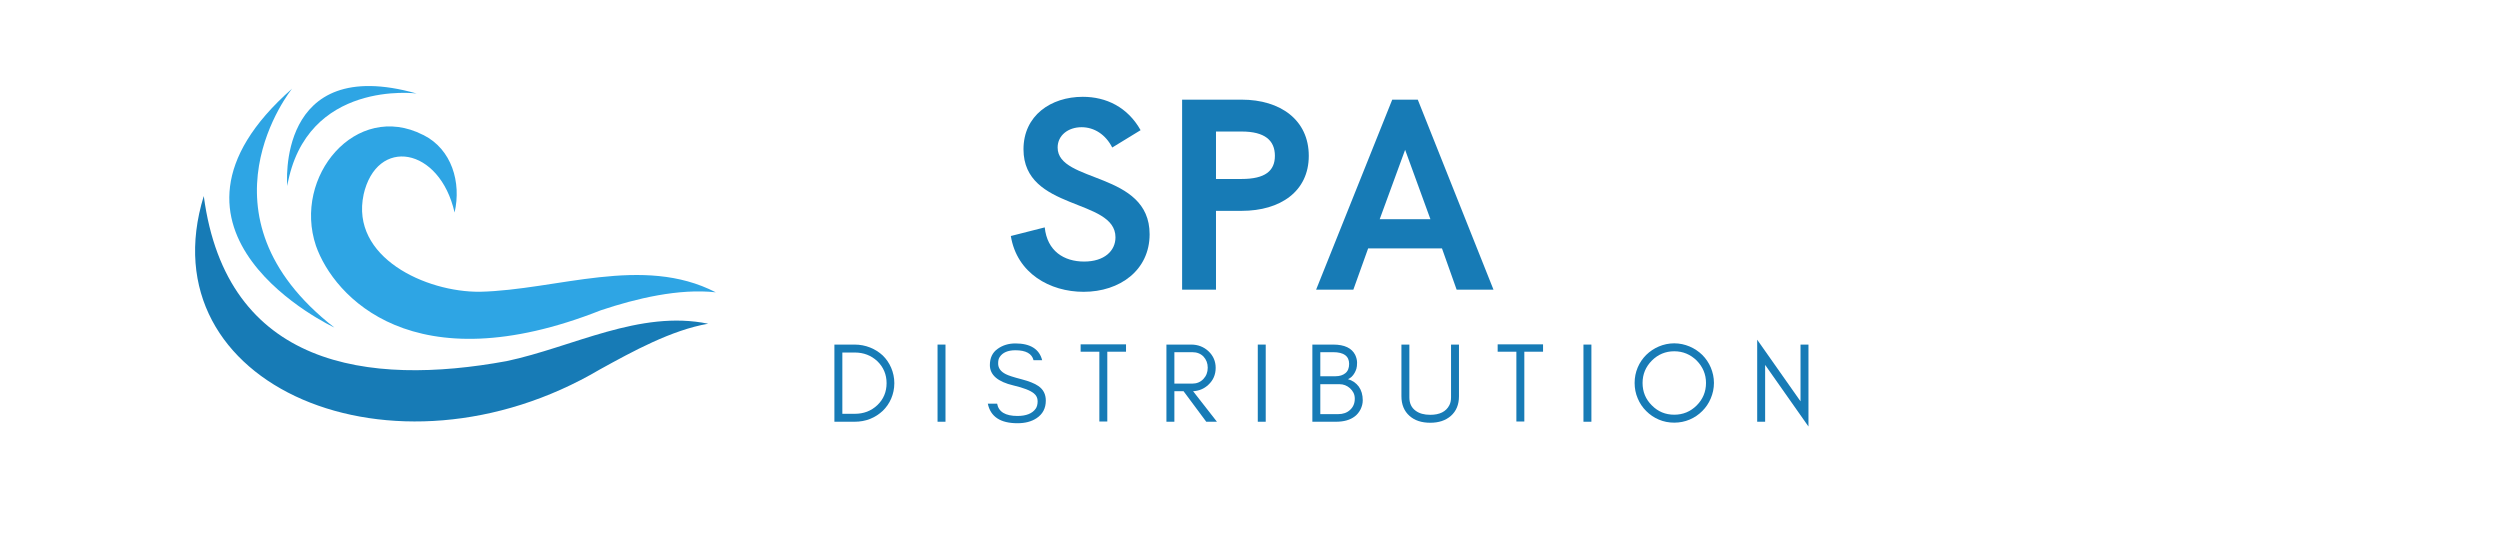 <svg xmlns="http://www.w3.org/2000/svg" xmlns:xlink="http://www.w3.org/1999/xlink" width="500" zoomAndPan="magnify" viewBox="0 0 375 82.5" height="110" preserveAspectRatio="xMidYMid meet" version="1.0"><defs><g/><clipPath id="f44cbfeca9"><path d="M 46 18 L 107.367 18 L 107.367 51 L 46 51 Z M 46 18 " clip-rule="nonzero"/></clipPath></defs><g fill="#177bb6" fill-opacity="1"><g transform="translate(150.719, 43.448)"><g><path d="M 11.82 0.324 C 17.266 0.324 21.723 -2.926 21.723 -8.309 C 21.723 -17.77 7.926 -15.953 7.926 -21.32 C 7.926 -23.137 9.5 -24.367 11.516 -24.367 C 13.434 -24.367 15.129 -23.258 16.117 -21.32 L 20.371 -23.922 C 18.414 -27.391 15.207 -28.926 11.699 -28.926 C 6.898 -28.926 2.805 -26.102 2.805 -21.059 C 2.805 -11.781 16.602 -13.758 16.602 -7.848 C 16.602 -5.828 14.945 -4.215 11.898 -4.215 C 8.875 -4.215 6.355 -5.789 5.992 -9.34 L 0.906 -8.047 C 1.816 -2.441 6.777 0.324 11.82 0.324 Z M 11.82 0.324 "/></g></g></g><g fill="#177bb6" fill-opacity="1"><g transform="translate(173.645, 43.448)"><g><path d="M 3.672 0 L 8.754 0 L 8.754 -11.82 L 12.605 -11.82 C 18.414 -11.82 22.672 -14.746 22.672 -20.07 C 22.672 -25.453 18.414 -28.5 12.605 -28.5 L 3.672 -28.5 Z M 8.754 -16.602 L 8.754 -23.719 L 12.605 -23.719 C 16.074 -23.719 17.59 -22.391 17.59 -20.07 C 17.59 -17.809 16.117 -16.602 12.605 -16.602 Z M 8.754 -16.602 "/></g></g></g><g fill="#177bb6" fill-opacity="1"><g transform="translate(197.175, 43.448)"><g><path d="M 0.242 0 L 5.828 0 L 8.047 -6.191 L 19.121 -6.191 L 21.32 0 L 26.848 0 L 15.492 -28.5 L 11.66 -28.5 Z M 9.781 -10.57 L 13.594 -20.977 L 17.387 -10.57 Z M 9.781 -10.57 "/></g></g></g><g fill="#177bb6" fill-opacity="1"><g transform="translate(123.883, 63.261)"><g><path d="M 10.266 -5.789 C 10.266 -6.621 10.094 -7.387 9.789 -8.102 C 9.48 -8.816 9.055 -9.43 8.527 -9.941 C 7.984 -10.449 7.352 -10.844 6.637 -11.133 C 5.906 -11.422 5.125 -11.574 4.305 -11.574 L 1.277 -11.574 L 1.277 0 L 4.305 0 C 5.125 0 5.906 -0.137 6.637 -0.426 C 7.352 -0.715 7.984 -1.125 8.527 -1.633 C 9.055 -2.145 9.48 -2.742 9.789 -3.457 C 10.094 -4.172 10.266 -4.938 10.266 -5.789 Z M 9.105 -5.789 C 9.105 -4.461 8.629 -3.352 7.711 -2.484 C 6.793 -1.617 5.668 -1.191 4.34 -1.191 L 2.469 -1.191 L 2.469 -10.383 L 4.34 -10.383 C 5.668 -10.383 6.793 -9.941 7.711 -9.09 C 8.629 -8.203 9.105 -7.098 9.105 -5.789 Z M 9.105 -5.789 "/></g></g></g><g fill="#177bb6" fill-opacity="1"><g transform="translate(139.355, 63.261)"><g><path d="M 2.469 0 L 2.469 -11.574 L 1.277 -11.574 L 1.277 0 Z M 2.469 0 "/></g></g></g><g fill="#177bb6" fill-opacity="1"><g transform="translate(147.543, 63.261)"><g><path d="M 4.477 -5.445 C 5.973 -5.09 6.996 -4.699 7.539 -4.254 C 7.914 -3.949 8.102 -3.559 8.102 -3.082 C 8.102 -2.605 8 -2.211 7.797 -1.941 C 7.285 -1.227 6.367 -0.867 5.074 -0.867 C 3.27 -0.867 2.246 -1.48 2.027 -2.707 L 0.629 -2.707 C 1.039 -0.75 2.52 0.223 5.074 0.223 C 6.211 0.223 7.164 -0.016 7.934 -0.527 C 8.852 -1.125 9.328 -2.008 9.328 -3.164 C 9.328 -4.121 8.953 -4.852 8.203 -5.363 C 7.676 -5.734 6.824 -6.078 5.652 -6.383 C 4.461 -6.688 3.695 -6.945 3.336 -7.133 C 2.555 -7.523 2.16 -8.066 2.18 -8.781 C 2.18 -9.156 2.246 -9.48 2.418 -9.719 C 2.859 -10.383 3.641 -10.723 4.766 -10.723 C 6.348 -10.723 7.25 -10.211 7.488 -9.227 L 8.781 -9.227 C 8.359 -10.895 7.012 -11.746 4.766 -11.746 C 3.746 -11.746 2.844 -11.473 2.094 -10.926 C 1.328 -10.383 0.938 -9.582 0.938 -8.492 C 0.938 -7.012 2.129 -5.992 4.477 -5.445 Z M 4.477 -5.445 "/></g></g></g><g fill="#177bb6" fill-opacity="1"><g transform="translate(161.755, 63.261)"><g><path d="M 0.34 -10.504 L 3.148 -10.504 L 3.148 -0.035 L 4.34 -0.035 L 4.34 -10.504 L 7.148 -10.504 L 7.148 -11.609 L 0.34 -11.609 Z M 0.34 -10.504 "/></g></g></g><g fill="#177bb6" fill-opacity="1"><g transform="translate(173.687, 63.261)"><g><path d="M 2.469 -5.719 L 2.469 -10.434 L 5.156 -10.434 C 5.855 -10.434 6.418 -10.211 6.844 -9.77 C 7.25 -9.328 7.473 -8.781 7.473 -8.102 C 7.473 -7.422 7.25 -6.859 6.809 -6.398 C 6.367 -5.941 5.82 -5.719 5.156 -5.719 Z M 8.664 -8.086 C 8.664 -9.074 8.289 -9.922 7.574 -10.586 C 6.875 -11.234 6.008 -11.574 4.988 -11.574 L 1.277 -11.574 L 1.277 0 L 2.469 0 L 2.469 -4.578 L 3.848 -4.578 L 7.25 0 L 8.852 0 L 5.277 -4.578 C 6.18 -4.629 6.945 -4.953 7.574 -5.551 C 8.289 -6.211 8.664 -7.062 8.664 -8.086 Z M 8.664 -8.086 "/></g></g></g><g fill="#177bb6" fill-opacity="1"><g transform="translate(187.39, 63.261)"><g><path d="M 2.469 0 L 2.469 -11.574 L 1.277 -11.574 L 1.277 0 Z M 2.469 0 "/></g></g></g><g fill="#177bb6" fill-opacity="1"><g transform="translate(195.577, 63.261)"><g><path d="M 8.836 -3.219 C 8.836 -4.035 8.629 -4.73 8.238 -5.277 C 7.828 -5.82 7.285 -6.195 6.621 -6.383 C 7.012 -6.555 7.352 -6.859 7.609 -7.32 C 7.727 -7.523 7.812 -7.727 7.883 -7.949 C 7.949 -8.172 7.984 -8.477 7.984 -8.867 C 7.984 -9.242 7.883 -9.633 7.711 -10.008 C 7.199 -11.047 6.094 -11.574 4.41 -11.574 L 1.277 -11.574 L 1.277 0 L 4.816 0 C 5.992 0 6.926 -0.254 7.641 -0.801 C 8 -1.074 8.289 -1.43 8.512 -1.871 C 8.715 -2.297 8.836 -2.742 8.836 -3.219 Z M 6.793 -8.68 C 6.793 -8.051 6.605 -7.59 6.23 -7.285 C 5.855 -6.98 5.363 -6.824 4.75 -6.824 L 2.469 -6.824 L 2.469 -10.434 L 4.41 -10.434 C 5.992 -10.434 6.793 -9.84 6.793 -8.68 Z M 7.641 -3.457 C 7.641 -2.758 7.402 -2.195 6.926 -1.77 C 6.469 -1.344 5.871 -1.141 5.156 -1.141 L 2.469 -1.141 L 2.469 -5.633 L 5.344 -5.633 C 5.941 -5.633 6.469 -5.43 6.926 -5.02 C 7.133 -4.836 7.301 -4.613 7.438 -4.359 C 7.574 -4.086 7.641 -3.797 7.641 -3.457 Z M 7.641 -3.457 "/></g></g></g><g fill="#177bb6" fill-opacity="1"><g transform="translate(209.194, 63.261)"><g><path d="M 9.652 -3.828 L 9.652 -11.574 L 8.461 -11.574 L 8.461 -3.66 C 8.461 -3.184 8.375 -2.793 8.203 -2.469 C 7.711 -1.516 6.758 -1.039 5.344 -1.039 C 4.426 -1.039 3.695 -1.242 3.148 -1.652 C 2.52 -2.109 2.211 -2.773 2.211 -3.66 L 2.211 -11.574 L 1.02 -11.574 L 1.02 -3.828 C 1.02 -2.57 1.43 -1.582 2.246 -0.867 C 3.012 -0.188 4.051 0.152 5.344 0.152 C 6.621 0.152 7.641 -0.188 8.426 -0.867 C 9.242 -1.582 9.652 -2.57 9.652 -3.828 Z M 9.652 -3.828 "/></g></g></g><g fill="#177bb6" fill-opacity="1"><g transform="translate(224.309, 63.261)"><g><path d="M 0.34 -10.504 L 3.148 -10.504 L 3.148 -0.035 L 4.34 -0.035 L 4.34 -10.504 L 7.148 -10.504 L 7.148 -11.609 L 0.34 -11.609 Z M 0.34 -10.504 "/></g></g></g><g fill="#177bb6" fill-opacity="1"><g transform="translate(236.241, 63.261)"><g><path d="M 2.469 0 L 2.469 -11.574 L 1.277 -11.574 L 1.277 0 Z M 2.469 0 "/></g></g></g><g fill="#177bb6" fill-opacity="1"><g transform="translate(244.428, 63.261)"><g><path d="M 11.473 -5.82 C 11.473 -4.492 10.996 -3.371 10.078 -2.449 C 9.141 -1.516 8.016 -1.055 6.707 -1.055 C 5.395 -1.055 4.273 -1.516 3.352 -2.449 C 2.418 -3.371 1.957 -4.492 1.957 -5.82 C 1.957 -7.113 2.418 -8.238 3.352 -9.176 C 4.273 -10.094 5.395 -10.57 6.707 -10.57 C 8.016 -10.57 9.141 -10.094 10.078 -9.176 C 10.996 -8.238 11.473 -7.113 11.473 -5.82 Z M 12.664 -5.82 C 12.664 -6.637 12.492 -7.402 12.188 -8.137 C 11.883 -8.852 11.457 -9.48 10.91 -10.027 C 10.367 -10.555 9.734 -10.98 9.02 -11.285 C 8.289 -11.59 7.523 -11.762 6.707 -11.762 C 5.891 -11.762 5.105 -11.59 4.391 -11.285 C 3.676 -10.98 3.047 -10.555 2.504 -10.027 C 1.957 -9.48 1.531 -8.852 1.227 -8.137 C 0.918 -7.402 0.766 -6.637 0.766 -5.82 C 0.766 -5.004 0.918 -4.223 1.227 -3.508 C 1.531 -2.773 1.957 -2.145 2.504 -1.602 C 3.047 -1.055 3.676 -0.629 4.391 -0.324 C 5.105 -0.016 5.891 0.137 6.707 0.137 C 7.523 0.137 8.289 -0.016 9.02 -0.324 C 9.734 -0.629 10.367 -1.055 10.91 -1.602 C 11.457 -2.145 11.883 -2.773 12.188 -3.508 C 12.492 -4.223 12.664 -5.004 12.664 -5.82 Z M 12.664 -5.82 "/></g></g></g><g fill="#177bb6" fill-opacity="1"><g transform="translate(262.301, 63.261)"><g><path d="M 2.469 -8.527 L 8.969 0.715 L 8.969 -11.574 L 7.777 -11.574 L 7.777 -3.062 L 1.277 -12.305 L 1.277 0 L 2.469 0 Z M 2.469 -8.527 "/></g></g></g><g clip-path="url(#f44cbfeca9)"><path fill="#2ea5e4" d="M 68.188 31.879 C 65.961 22.027 56.484 20.422 54.52 29.258 C 54.578 29.043 54.531 29.215 54.543 29.176 C 52.52 38.617 63.914 43.852 71.988 43.762 C 71.969 43.766 72.066 43.758 71.953 43.766 C 83.547 43.504 96.418 38.188 107.367 43.848 C 101.859 43.238 95.422 44.766 90.125 46.543 C 61.988 57.652 50.086 44.52 47.395 36.875 C 43.895 26.48 53.387 15.109 63.449 20.23 C 63.445 20.227 63.578 20.281 63.535 20.266 C 67.754 22.395 69.227 27.344 68.188 31.879 " fill-opacity="1" fill-rule="nonzero"/></g><path fill="#177bb6" d="M 30.566 29.406 C 33.973 55.055 55.199 57.98 76.008 54.164 C 85.918 52.066 95.945 46.438 106.227 48.559 C 100.727 49.508 94.906 52.703 89.98 55.418 C 59.086 73.633 21.789 57.902 30.566 29.406 " fill-opacity="1" fill-rule="nonzero"/><path fill="#2ea5e4" d="M 43.82 13.289 C 43.82 13.289 28.445 32.23 50.156 49.133 C 50.156 49.133 19.398 34.785 43.82 13.289 " fill-opacity="1" fill-rule="nonzero"/><path fill="#2ea5e4" d="M 62.488 14.023 C 62.488 14.023 45.914 11.875 43.086 27.895 C 43.086 27.895 41.324 8.059 62.488 14.023 " fill-opacity="1" fill-rule="nonzero"/></svg>